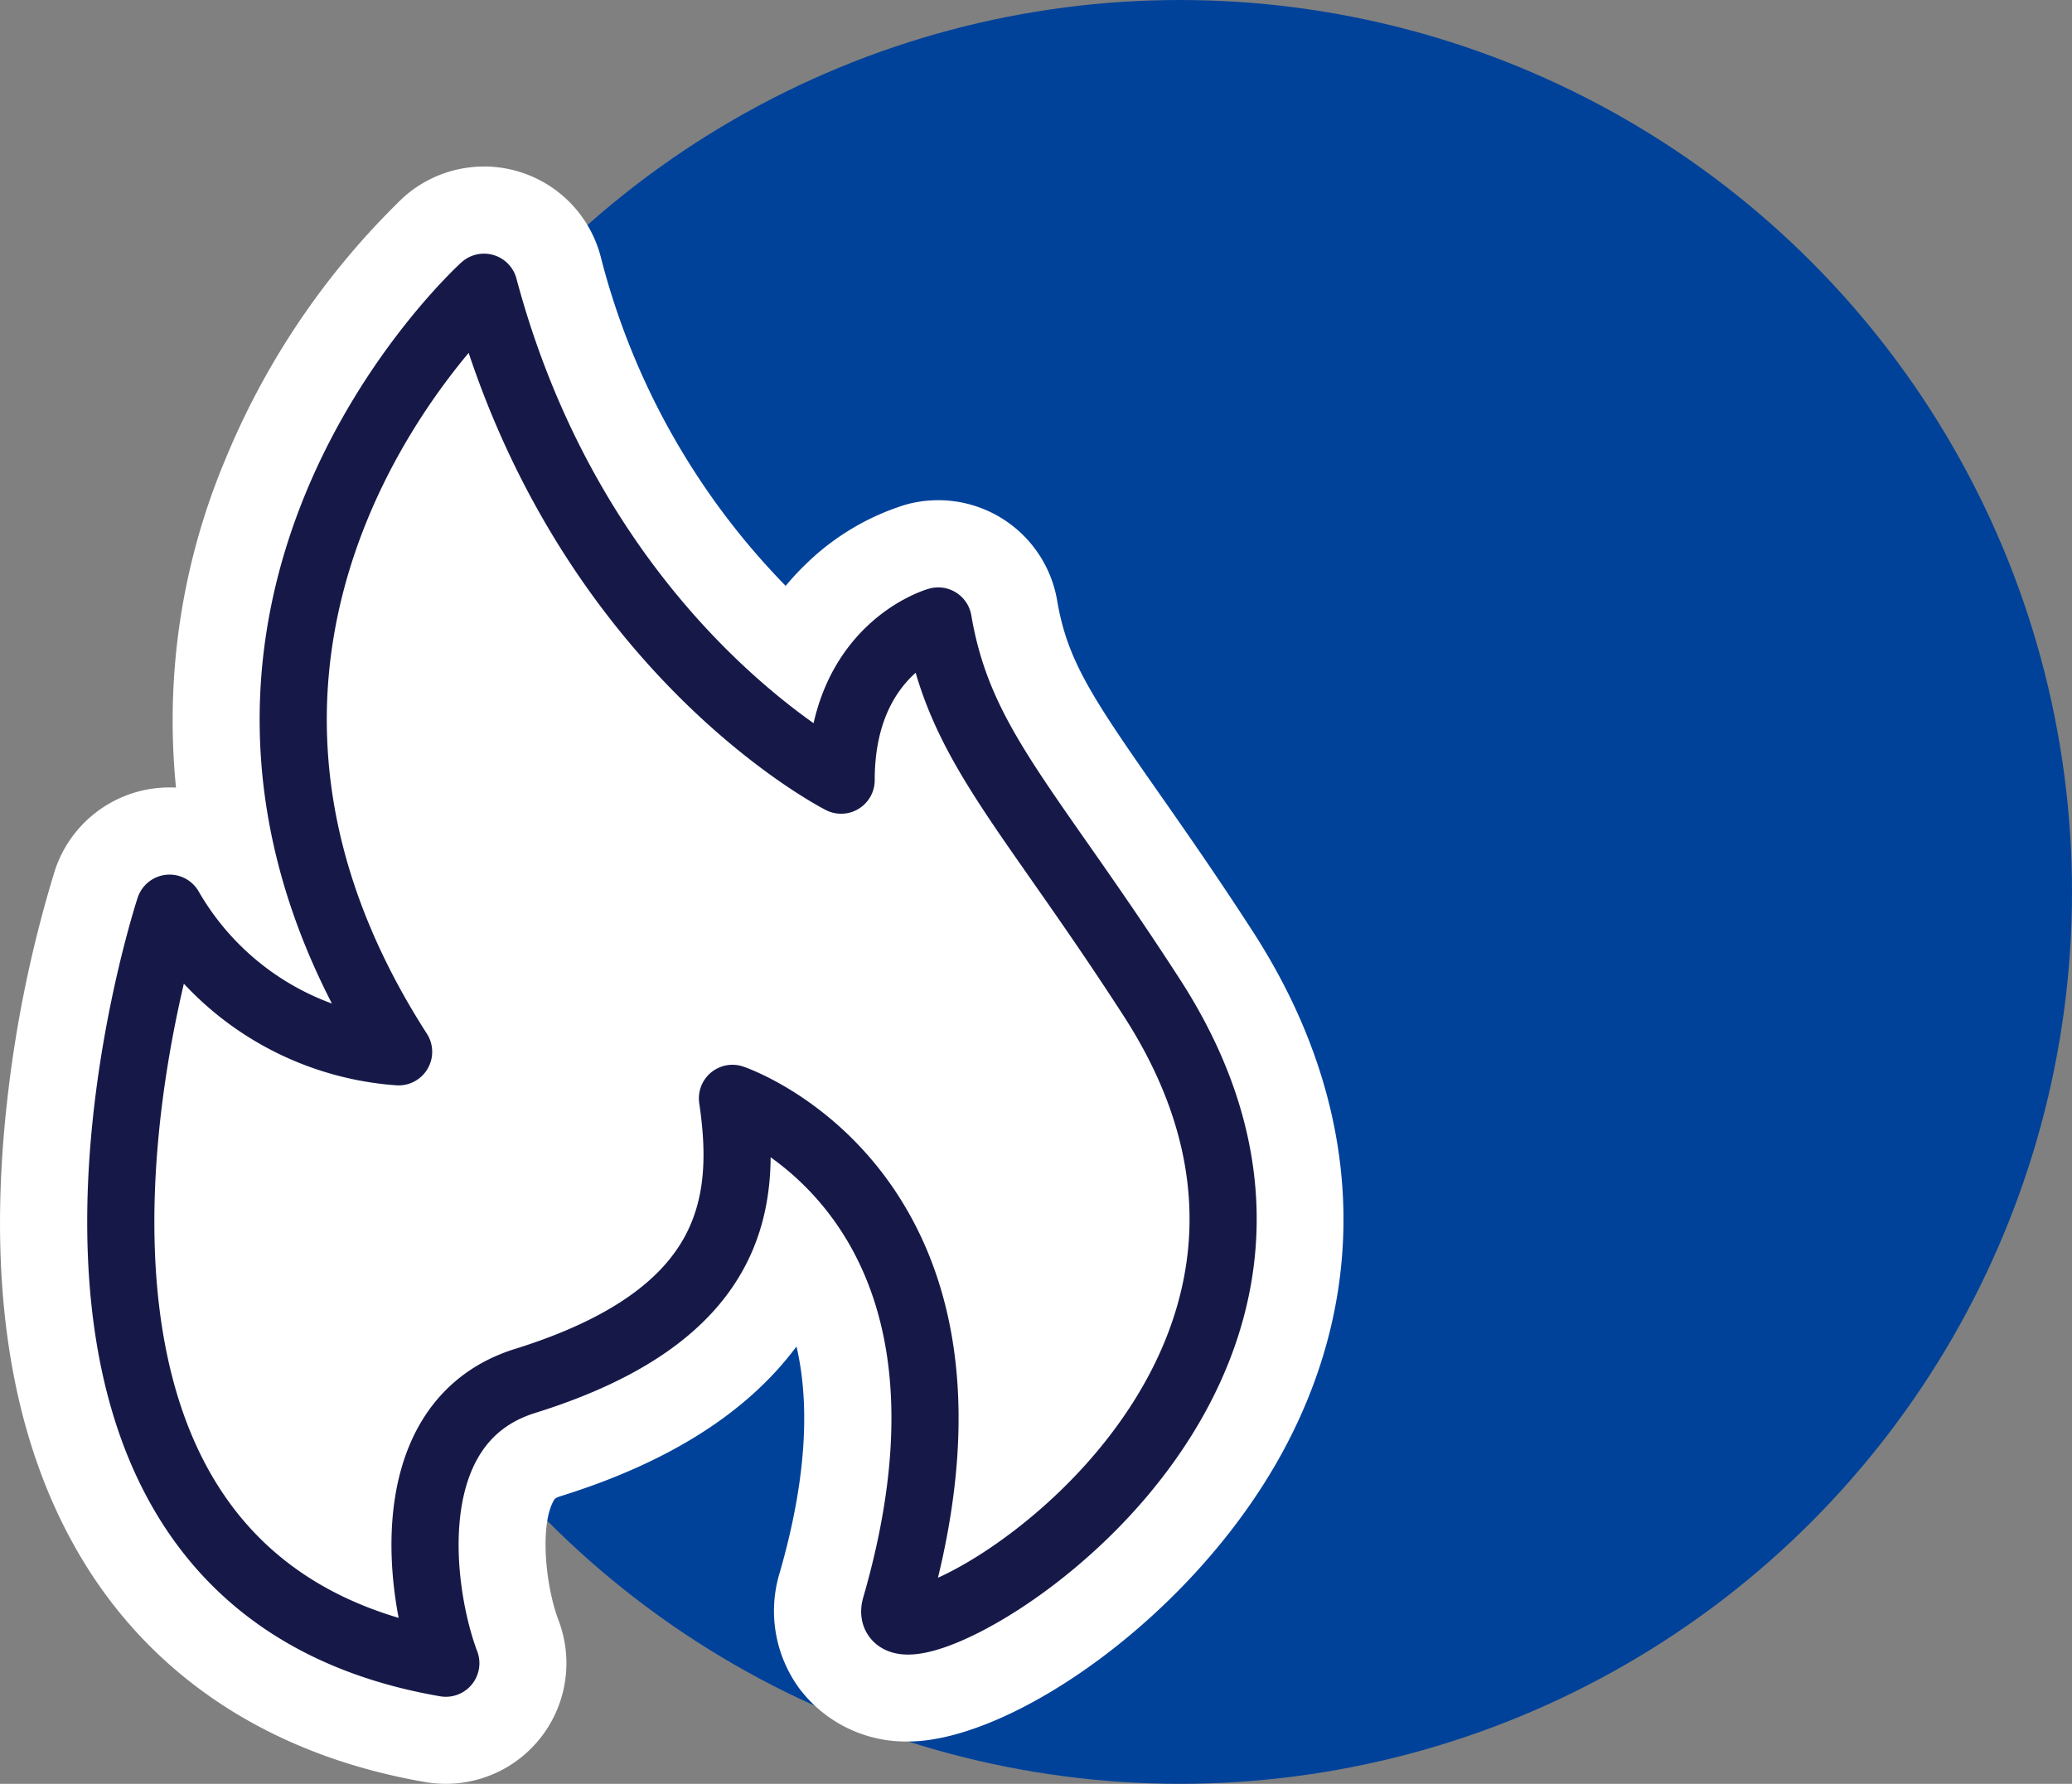 <svg xmlns="http://www.w3.org/2000/svg" width="108" height="93" viewBox="0 0 108 93">
  <rect x="0" y="0" width="108" height="93" fill="#808080" stroke="none"/>
  <g id="bbs-lueftung-klimatechnik-sanitaer-navbar-icon" transform="translate(15279.133 14725)">
    <circle id="Ellipse_27" data-name="Ellipse 27" cx="46.5" cy="46.5" r="46.5" transform="translate(-15264.133 -14725)" fill="#00429a"/>
    <g id="Gruppe_6448" data-name="Gruppe 6448" transform="translate(72.676 -107.312)">
      <path id="Pfad_104065" data-name="Pfad 104065" d="M91.878,18.078c5.027,18.818,18.615,25.7,18.615,25.7,0-6.88,5.06-8.3,5.06-8.3,1.1,6.475,4.641,9.587,11.128,19.63,12.03,18.616-8.591,32.509-12.7,32.509-.544,0-.8-.243-.652-.749,6.232-21.544-8.5-26.5-8.5-26.5.809,5.462.128,11.32-10.816,14.733-6.748,2.107-5.5,11.1-4.127,14.716-25.891-4.466-14.4-39.365-14.4-39.365a15.016,15.016,0,0,0,11.941,7.487c-14.569-22.664,4.451-39.862,4.451-39.862m0-6.289a6.289,6.289,0,0,0-4.218,1.624,40.251,40.251,0,0,0-9.287,13.7,35.11,35.11,0,0,0-2.549,17.056c-.111-.006-.224-.009-.337-.009a6.442,6.442,0,0,0-.729.042,6.288,6.288,0,0,0-5.245,4.28A65.57,65.57,0,0,0,67,60.71c-1.049,9.631.27,17.6,3.924,23.678,3.744,6.233,9.931,10.254,17.892,11.627a6.289,6.289,0,0,0,6.949-8.428c-.682-1.8-.96-4.8-.313-6.135.093-.192.122-.25.434-.347q8.438-2.633,12.28-7.8c.747,3.189.457,7.192-.879,11.809a6.832,6.832,0,0,0,1.056,6.06,6.952,6.952,0,0,0,5.637,2.726c5.336,0,14.816-6.449,19.514-15.077,4.719-8.668,4.176-18.3-1.53-27.134-1.906-2.95-3.528-5.267-4.958-7.311-3.493-4.992-4.728-6.875-5.253-9.96a6.289,6.289,0,0,0-7.9-5,12.873,12.873,0,0,0-5.188,3.088,13.969,13.969,0,0,0-1.063,1.145,37.983,37.983,0,0,1-9.651-17.2,6.289,6.289,0,0,0-6.075-4.665" transform="translate(-15418.459 -14620.794)" fill="#fff"/>
      <path id="Pfad_104067" data-name="Pfad 104067" d="M90.6,90.529c-1.372-3.618-2.621-12.61,4.128-14.715C105.668,72.4,106.35,66.542,105.54,61.08c0,0,14.732,4.955,8.5,26.5-1.258,4.339,26.973-10.683,13.353-31.759-6.487-10.043-10.026-13.155-11.128-19.63,0,0-5.06,1.419-5.06,8.3,0,0-13.588-6.88-18.615-25.7,0,0-19.02,17.2-4.451,39.863A15.014,15.014,0,0,1,76.2,51.165s-11.493,34.9,14.4,39.364" transform="translate(-15419.171 -14621.505)" fill="#fff"/>
      <path id="Pfad_104068" data-name="Pfad 104068" d="M90.6,90.529c-1.372-3.618-2.621-12.61,4.128-14.715C105.668,72.4,106.35,66.542,105.54,61.08c0,0,14.732,4.955,8.5,26.5-1.258,4.339,26.973-10.683,13.353-31.759-6.487-10.043-10.026-13.155-11.128-19.63,0,0-5.06,1.419-5.06,8.3,0,0-13.588-6.88-18.615-25.7,0,0-19.02,17.2-4.451,39.863A15.014,15.014,0,0,1,76.2,51.165S64.706,86.064,90.6,90.529Z" transform="translate(-15419.171 -14621.505)" fill="none" stroke="#161948" stroke-linecap="round" stroke-linejoin="round" stroke-width="3.5"/>
    </g>
  </g>
</svg>
